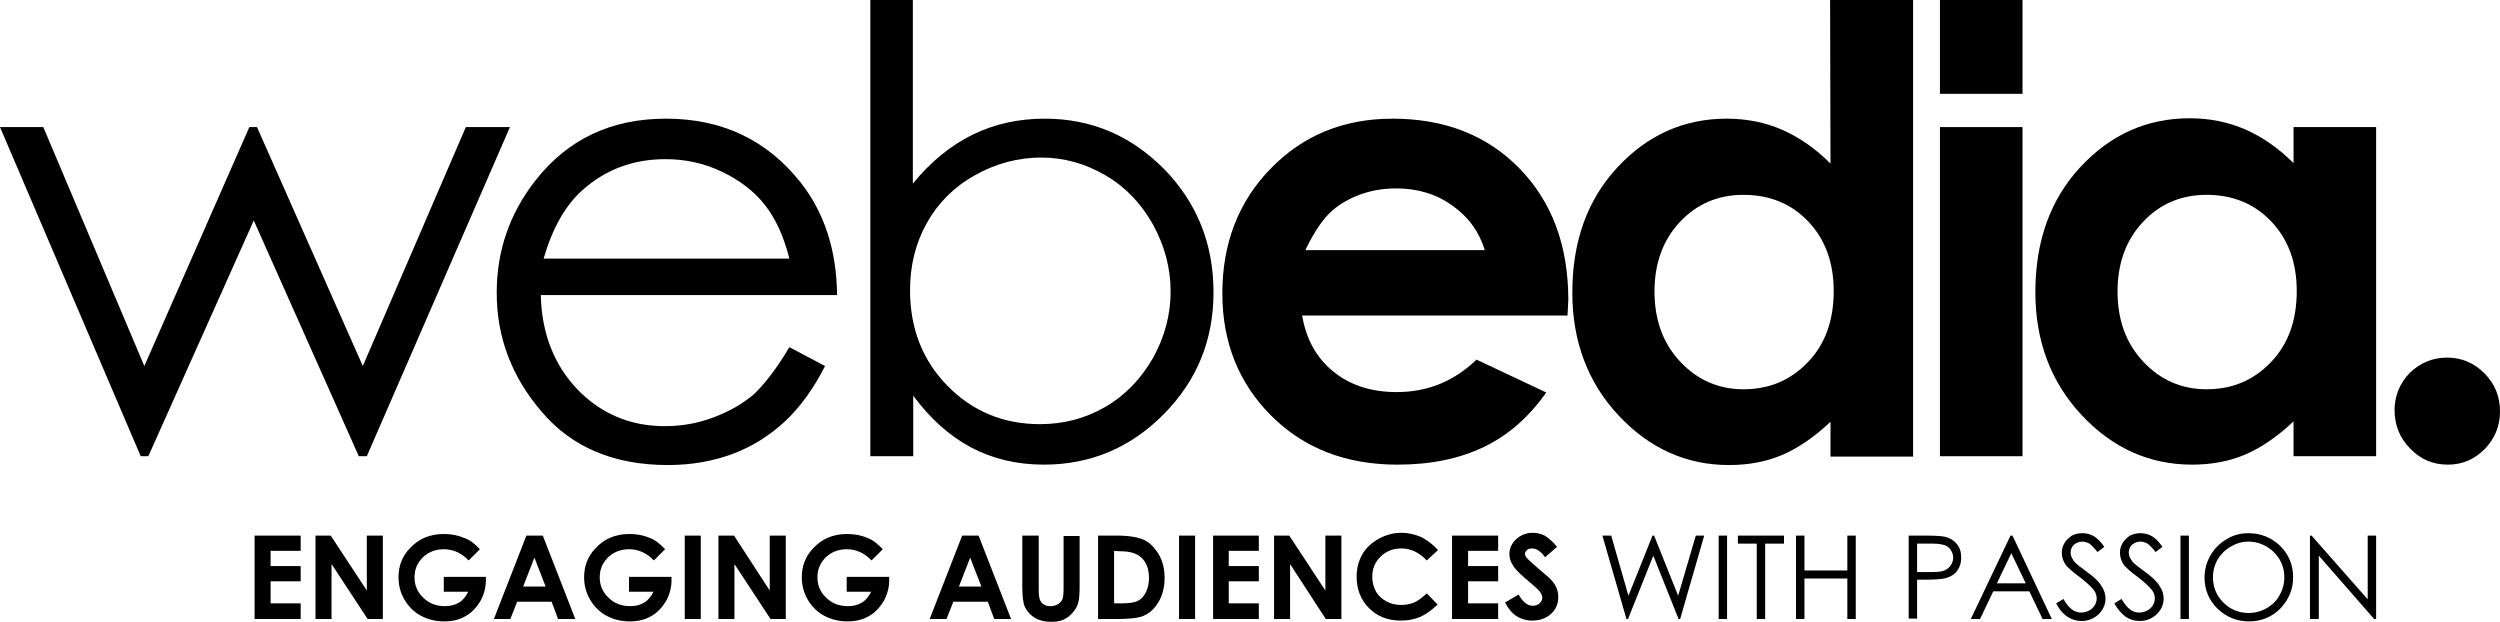 <?xml version="1.0" encoding="utf-8"?>
<!-- Generator: Adobe Illustrator 24.1.0, SVG Export Plug-In . SVG Version: 6.00 Build 0)  -->
<svg version="1.1" id="layer" xmlns="http://www.w3.org/2000/svg" xmlns:xlink="http://www.w3.org/1999/xlink" x="0px" y="0px"
	 viewBox="0 0 623.6 155.1" style="enable-background:new 0 0 623.6 155.1;" xml:space="preserve">
<polygon points="116.2,31.7 90.5,91.3 64.1,31.7 62.2,31.7 36,91.3 10.8,31.7 0,31.7 35.1,113.8 37,113.8 63.3,55 89.5,113.8 
	91.5,113.8 127.2,31.7 "/>
<g>
	<path d="M196.9,86.6l8.9,4.7c-2.9,5.7-6.3,10.4-10.1,13.9s-8.1,6.2-12.9,8c-4.8,1.8-10.2,2.8-16.2,2.8c-13.4,0-23.9-4.4-31.4-13.2
		c-7.6-8.8-11.3-18.7-11.3-29.8c0-10.4,3.2-19.7,9.6-27.9c8.1-10.4,19-15.5,32.6-15.5c14,0,25.2,5.3,33.6,15.9
		c5.9,7.5,9,16.9,9.1,28.1h-73.9c0.2,9.5,3.3,17.4,9.1,23.5c5.9,6.1,13.2,9.2,21.8,9.2c4.2,0,8.3-0.7,12.2-2.2
		c4-1.5,7.3-3.4,10.1-5.8C190.7,95.8,193.7,92,196.9,86.6 M196.9,64.5c-1.4-5.6-3.5-10.1-6.2-13.5s-6.3-6.1-10.7-8.2
		s-9.1-3.1-14-3.1c-8.1,0-15,2.6-20.8,7.8c-4.2,3.8-7.4,9.4-9.6,17L196.9,64.5L196.9,64.5z"/>
	<path d="M217.1,113.8V0h10.6v45.8c4.4-5.4,9.4-9.5,14.9-12.2s11.5-4,18-4c11.6,0,21.5,4.2,29.8,12.6c8.2,8.4,12.3,18.7,12.3,30.7
		c0,11.9-4.1,22-12.4,30.4s-18.3,12.6-29.9,12.6c-6.7,0-12.7-1.4-18.2-4.3c-5.4-2.9-10.2-7.2-14.4-12.9v15.1L217.1,113.8
		L217.1,113.8z M259.4,105.8c5.9,0,11.3-1.4,16.3-4.3s8.9-7,11.9-12.2c2.9-5.2,4.4-10.8,4.4-16.6c0-5.8-1.5-11.4-4.4-16.7
		c-3-5.3-6.9-9.4-11.9-12.3s-10.3-4.4-16-4.4c-5.8,0-11.3,1.5-16.5,4.4c-5.2,2.9-9.2,6.9-12,11.9S227,66.2,227,72.4
		c0,9.5,3.1,17.5,9.4,23.9C242.6,102.6,250.3,105.8,259.4,105.8"/>
	<path d="M391,78.7h-66.2c1,5.8,3.5,10.5,7.7,13.9c4.1,3.4,9.4,5.2,15.9,5.2c7.7,0,14.3-2.7,19.9-8.1l17.4,8.2
		c-4.3,6.1-9.5,10.7-15.6,13.6c-6,2.9-13.2,4.4-21.5,4.4c-12.9,0-23.4-4.1-31.5-12.2s-12.2-18.3-12.2-30.5c0-12.5,4-22.9,12.1-31.2
		c8.1-8.3,18.2-12.4,30.4-12.4c12.9,0,23.5,4.1,31.6,12.4s12.2,19.2,12.2,32.8L391,78.7z M370.4,62.5c-1.4-4.6-4-8.3-8.1-11.2
		c-4-2.9-8.7-4.3-14-4.3c-5.7,0-10.8,1.6-15.1,4.8c-2.7,2-5.2,5.6-7.6,10.6h44.8V62.5z"/>
	<path d="M456.5,0h20.7v113.9h-20.6v-8.7c-4,3.8-8.1,6.6-12.1,8.3c-4,1.7-8.4,2.5-13.2,2.5c-10.6,0-19.8-4.1-27.5-12.3
		c-7.7-8.2-11.6-18.5-11.6-30.7c0-12.7,3.7-23.1,11.2-31.2s16.6-12.2,27.3-12.2c4.9,0,9.6,0.9,13.9,2.8s8.3,4.7,12,8.4L456.5,0
		L456.5,0z M434.9,48.6c-6.4,0-11.7,2.3-15.9,6.8c-4.2,4.5-6.3,10.3-6.3,17.3c0,7.1,2.1,12.9,6.4,17.5s9.6,6.9,15.8,6.9
		c6.5,0,11.8-2.3,16.1-6.8c4.3-4.5,6.4-10.4,6.4-17.7c0-7.1-2.1-12.9-6.4-17.4C446.8,50.8,441.4,48.6,434.9,48.6"/>
	<rect x="483.9" y="31.7" width="20.6" height="82.1"/>
	<path d="M572.1,31.7h20.6v82.1h-20.6v-8.7c-4,3.8-8.1,6.6-12.1,8.3c-4,1.7-8.4,2.5-13.2,2.5c-10.6,0-19.8-4.1-27.5-12.3
		c-7.7-8.2-11.6-18.5-11.6-30.7c0-12.7,3.7-23.1,11.2-31.2s16.6-12.2,27.3-12.2c4.9,0,9.5,0.9,13.9,2.8c4.3,1.9,8.3,4.7,12,8.4
		L572.1,31.7L572.1,31.7z M550.4,48.6c-6.4,0-11.7,2.3-15.9,6.8s-6.3,10.3-6.3,17.3c0,7.1,2.1,12.9,6.4,17.5
		c4.3,4.6,9.6,6.9,15.8,6.9c6.5,0,11.8-2.3,16.1-6.8s6.4-10.4,6.4-17.7c0-7.1-2.1-12.9-6.4-17.4C562.3,50.8,556.9,48.6,550.4,48.6"
		/>
	<path d="M610.4,89.2c3.6,0,6.7,1.3,9.3,3.9s3.9,5.8,3.9,9.5s-1.3,6.8-3.8,9.4c-2.6,2.6-5.6,3.9-9.2,3.9c-3.7,0-6.8-1.3-9.4-4
		c-2.6-2.6-3.9-5.9-3.9-9.6c0-3.6,1.3-6.7,3.8-9.3C603.7,90.5,606.8,89.2,610.4,89.2"/>
	<rect x="483.9" width="20.6" height="23.4"/>
	<polygon points="63.5,133.6 75,133.6 75,137.4 67.5,137.4 67.5,141.2 75,141.2 75,145 67.5,145 67.5,150.5 75,150.5 75,154.4 
		63.5,154.4 	"/>
	<polygon points="78.7,133.6 82.5,133.6 91.5,147.3 91.5,133.6 95.5,133.6 95.5,154.4 91.7,154.4 82.7,140.7 82.7,154.4 78.7,154.4 
			"/>
	<path d="M119.7,137l-2.8,2.8c-1.8-1.9-3.9-2.8-6.2-2.8c-2.1,0-3.8,0.7-5.2,2c-1.4,1.4-2.1,3-2.1,5s0.7,3.7,2.2,5.1
		c1.4,1.4,3.2,2.1,5.4,2.1c1.4,0,2.5-0.3,3.5-0.9s1.7-1.5,2.3-2.7h-6.1v-3.7h10.5v0.9c0,1.8-0.5,3.6-1.4,5.2c-1,1.6-2.2,2.9-3.7,3.7
		c-1.5,0.9-3.3,1.3-5.3,1.3c-2.2,0-4.1-0.5-5.8-1.4c-1.7-0.9-3.1-2.3-4.1-4s-1.5-3.6-1.5-5.6c0-2.8,0.9-5.2,2.8-7.2
		c2.2-2.4,5-3.6,8.5-3.6c1.8,0,3.5,0.3,5.1,1C117.1,134.6,118.4,135.6,119.7,137"/>
	<path d="M131.3,133.6h4.1l8.1,20.8h-4.3l-1.6-4.3H129l-1.7,4.3h-4.1L131.3,133.6z M133.3,139.1l-2.8,7.2h5.6L133.3,139.1z"/>
	<path d="M165.9,137l-2.8,2.8c-1.8-1.9-3.9-2.8-6.2-2.8c-2.1,0-3.8,0.7-5.2,2c-1.4,1.4-2.1,3-2.1,5s0.7,3.7,2.2,5.1
		c1.4,1.4,3.2,2.1,5.4,2.1c1.4,0,2.5-0.3,3.5-0.9s1.7-1.5,2.3-2.7h-6.1v-3.7h10.6v0.9c0,1.8-0.5,3.6-1.4,5.2c-1,1.6-2.2,2.9-3.7,3.7
		c-1.5,0.9-3.3,1.3-5.3,1.3c-2.2,0-4.1-0.5-5.8-1.4s-3.1-2.3-4.1-4s-1.5-3.6-1.5-5.6c0-2.8,0.9-5.2,2.8-7.2c2.2-2.4,5-3.6,8.5-3.6
		c1.8,0,3.5,0.3,5.1,1C163.3,134.6,164.6,135.6,165.9,137"/>
	<rect x="170.8" y="133.6" width="4" height="20.8"/>
	<polygon points="179.2,133.6 183.1,133.6 192,147.3 192,133.6 196,133.6 196,154.4 192.2,154.4 183.2,140.7 183.2,154.4 
		179.2,154.4 	"/>
	<path d="M220.2,137l-2.8,2.8c-1.8-1.9-3.9-2.8-6.2-2.8c-2.1,0-3.8,0.7-5.2,2c-1.4,1.4-2.1,3-2.1,5s0.7,3.7,2.2,5.1
		c1.4,1.4,3.2,2.1,5.4,2.1c1.4,0,2.5-0.3,3.5-0.9s1.7-1.5,2.3-2.7h-6.1v-3.7h10.6v0.9c0,1.8-0.5,3.6-1.4,5.2c-1,1.6-2.2,2.9-3.7,3.7
		c-1.5,0.9-3.3,1.3-5.3,1.3c-2.2,0-4.1-0.5-5.8-1.4s-3.1-2.3-4.1-4S200,146,200,144c0-2.8,0.9-5.2,2.8-7.2c2.2-2.4,5-3.6,8.5-3.6
		c1.8,0,3.5,0.3,5.1,1C217.6,134.6,218.9,135.6,220.2,137"/>
	<path d="M240,133.6h4.1l8.1,20.8H248l-1.6-4.3h-8.6l-1.7,4.3h-4.2L240,133.6z M242,139.1l-2.8,7.2h5.6L242,139.1z"/>
	<path d="M255.1,133.6h4v13.5c0,1.2,0.1,2,0.3,2.5c0.2,0.5,0.5,0.9,1,1.2c0.5,0.3,1,0.4,1.7,0.4s1.3-0.2,1.8-0.5s0.9-0.7,1.1-1.2
		s0.3-1.4,0.3-2.8v-13h4v12.4c0,2.1-0.1,3.6-0.4,4.4c-0.2,0.8-0.7,1.6-1.4,2.4c-0.7,0.8-1.4,1.3-2.3,1.7c-0.9,0.4-1.9,0.5-3.1,0.5
		c-1.5,0-2.8-0.3-4-1c-1.1-0.7-1.9-1.6-2.4-2.6c-0.5-1-0.7-2.8-0.7-5.3v-12.6H255.1z"/>
	<path d="M273.9,133.6h4.7c3.1,0,5.3,0.4,6.8,1.1s2.7,2,3.7,3.7s1.4,3.7,1.4,5.9c0,1.6-0.3,3.1-0.8,4.4s-1.3,2.5-2.2,3.4
		c-0.9,0.9-2,1.5-3.1,1.8s-3,0.5-5.7,0.5h-4.8V133.6z M277.9,137.4v13.1h1.9c1.8,0,3.2-0.2,4-0.6s1.5-1.1,2-2.1s0.8-2.2,0.8-3.6
		c0-2.2-0.6-3.9-1.9-5.1c-1.1-1.1-2.9-1.6-5.4-1.6L277.9,137.4L277.9,137.4z"/>
	<rect x="294.1" y="133.6" width="4" height="20.8"/>
	<polygon points="302.6,133.6 314,133.6 314,137.4 306.5,137.4 306.5,141.2 314,141.2 314,145 306.5,145 306.5,150.5 314,150.5 
		314,154.4 302.6,154.4 	"/>
	<polygon points="317.8,133.6 321.6,133.6 330.6,147.3 330.6,133.6 334.6,133.6 334.6,154.4 330.7,154.4 321.8,140.7 321.8,154.4 
		317.8,154.4 	"/>
	<path d="M358.7,137.2l-2.8,2.6c-1.9-2-4-3-6.4-3c-2,0-3.7,0.7-5.1,2c-1.4,1.4-2.1,3-2.1,5c0,1.4,0.3,2.6,0.9,3.7s1.5,1.9,2.6,2.5
		s2.3,0.9,3.7,0.9c1.2,0,2.2-0.2,3.2-0.6s2-1.2,3.2-2.3l2.7,2.8c-1.6,1.5-3,2.5-4.4,3.1s-3,0.9-4.7,0.9c-3.3,0-5.9-1-8-3.1
		s-3.1-4.7-3.1-7.9c0-2.1,0.5-3.9,1.4-5.5s2.3-2.9,4.1-3.9c1.8-1,3.7-1.5,5.7-1.5c1.7,0,3.4,0.4,5,1.1
		C356.1,134.8,357.5,135.9,358.7,137.2"/>
	<polygon points="362.2,133.6 373.7,133.6 373.7,137.4 366.2,137.4 366.2,141.2 373.7,141.2 373.7,145 366.2,145 366.2,150.5 
		373.7,150.5 373.7,154.4 362.2,154.4 	"/>
	<path d="M388.4,136.4l-3,2.6c-1-1.4-2.1-2.2-3.2-2.2c-0.5,0-1,0.1-1.3,0.4s-0.5,0.6-0.5,0.9s0.1,0.7,0.4,1c0.3,0.4,1.3,1.3,2.9,2.7
		c1.5,1.3,2.5,2.1,2.8,2.4c0.8,0.8,1.4,1.6,1.7,2.3c0.3,0.7,0.5,1.5,0.5,2.4c0,1.7-0.6,3.1-1.8,4.2c-1.2,1.1-2.7,1.7-4.7,1.7
		c-1.5,0-2.8-0.4-3.9-1.1s-2.1-1.9-2.9-3.4l3.4-2c1,1.8,2.2,2.8,3.5,2.8c0.7,0,1.3-0.2,1.7-0.6c0.5-0.4,0.7-0.9,0.7-1.4
		s-0.2-0.9-0.5-1.4c-0.4-0.5-1.1-1.2-2.3-2.2c-2.3-1.9-3.8-3.3-4.4-4.3c-0.7-1-1-2-1-3c0-1.4,0.6-2.7,1.7-3.7s2.5-1.6,4.1-1.6
		c1,0,2,0.2,3,0.7C386.3,134.2,387.3,135.1,388.4,136.4"/>
	<polygon points="399.7,133.6 401.9,133.6 406.2,148.6 412.2,133.6 412.6,133.6 418.6,148.6 423,133.6 425.1,133.6 419.1,154.4 
		418.7,154.4 412.4,138.6 406.1,154.4 405.7,154.4 	"/>
	<rect x="428.7" y="133.6" width="2.1" height="20.8"/>
	<polygon points="433.5,135.6 433.5,133.6 445,133.6 445,135.6 440.3,135.6 440.3,154.4 438.2,154.4 438.2,135.6 	"/>
	<polygon points="448,133.6 450.1,133.6 450.1,142.3 460.8,142.3 460.8,133.6 462.9,133.6 462.9,154.4 460.8,154.4 460.8,144.3 
		450.1,144.3 450.1,154.4 448,154.4 	"/>
	<path d="M476.1,133.6h4.2c2.4,0,4,0.1,4.9,0.3c1.2,0.3,2.2,0.9,2.9,1.8c0.8,0.9,1.1,2.1,1.1,3.4c0,1.4-0.4,2.5-1.1,3.4
		s-1.8,1.5-3.1,1.8c-1,0.2-2.7,0.3-5.3,0.3h-1.5v9.7h-2.1V133.6z M478.2,135.6v7.1h3.6c1.4,0,2.5-0.1,3.2-0.4s1.2-0.7,1.6-1.3
		c0.4-0.6,0.6-1.2,0.6-1.9c0-0.7-0.2-1.3-0.6-1.9s-0.9-1-1.5-1.2s-1.6-0.4-3.1-0.4L478.2,135.6L478.2,135.6z"/>
	<path d="M502,133.6l9.8,20.8h-2.3l-3.3-6.9h-9l-3.3,6.9h-2.3l9.9-20.8H502z M501.7,138l-3.6,7.5h7.2L501.7,138z"/>
	<path d="M512.9,150.5l1.8-1.1c1.3,2.3,2.7,3.4,4.4,3.4c0.7,0,1.4-0.2,2-0.5s1.1-0.8,1.4-1.3c0.3-0.5,0.5-1.1,0.5-1.7
		c0-0.7-0.2-1.4-0.7-2.1c-0.7-0.9-1.9-2-3.6-3.3c-1.8-1.3-2.8-2.3-3.3-2.8c-0.7-1-1.1-2-1.1-3.2c0-0.9,0.2-1.7,0.7-2.5
		c0.4-0.7,1.1-1.3,1.8-1.8c0.8-0.4,1.7-0.6,2.6-0.6c1,0,1.9,0.2,2.8,0.7c0.9,0.5,1.8,1.4,2.7,2.7l-1.7,1.3c-0.8-1-1.5-1.7-2-2.1
		c-0.6-0.3-1.2-0.5-1.8-0.5c-0.8,0-1.5,0.3-2.1,0.8c-0.5,0.5-0.8,1.1-0.8,1.9c0,0.5,0.1,0.9,0.3,1.3s0.5,0.9,1,1.4
		c0.3,0.3,1.2,1,2.7,2.1c1.8,1.3,3.1,2.5,3.7,3.6c0.7,1,1,2.1,1,3.1c0,1.5-0.6,2.8-1.7,3.9c-1.2,1.1-2.6,1.7-4.2,1.7
		c-1.3,0-2.4-0.3-3.5-1C514.7,153.2,513.7,152.1,512.9,150.5"/>
	<path d="M527.4,150.5l1.8-1.1c1.3,2.3,2.7,3.4,4.4,3.4c0.7,0,1.4-0.2,2-0.5s1.1-0.8,1.4-1.3c0.3-0.5,0.5-1.1,0.5-1.7
		c0-0.7-0.2-1.4-0.7-2.1c-0.7-0.9-1.9-2-3.6-3.3c-1.8-1.3-2.8-2.3-3.3-2.8c-0.7-1-1.1-2-1.1-3.2c0-0.9,0.2-1.7,0.7-2.5
		c0.4-0.7,1.1-1.3,1.8-1.8c0.8-0.4,1.7-0.6,2.6-0.6c1,0,1.9,0.2,2.8,0.7c0.9,0.5,1.8,1.4,2.7,2.7l-1.7,1.3c-0.8-1-1.5-1.7-2-2.1
		c-0.6-0.3-1.2-0.5-1.8-0.5c-0.8,0-1.5,0.3-2.1,0.8c-0.5,0.5-0.8,1.1-0.8,1.9c0,0.5,0.1,0.9,0.3,1.3s0.5,0.9,1,1.4
		c0.3,0.3,1.2,1,2.7,2.1c1.8,1.3,3.1,2.5,3.7,3.6c0.7,1,1,2.1,1,3.1c0,1.5-0.6,2.8-1.7,3.9c-1.2,1.1-2.6,1.7-4.2,1.7
		c-1.3,0-2.4-0.3-3.5-1C529.3,153.2,528.3,152.1,527.4,150.5"/>
	<rect x="543.9" y="133.6" width="2.1" height="20.8"/>
	<path d="M560.8,133c3.2,0,5.8,1.1,8,3.2c2.1,2.1,3.2,4.7,3.2,7.8c0,3-1.1,5.6-3.2,7.8c-2.1,2.1-4.7,3.2-7.8,3.2s-5.7-1.1-7.9-3.2
		c-2.1-2.1-3.2-4.7-3.2-7.7c0-2,0.5-3.9,1.5-5.6s2.3-3,4-4C557,133.5,558.8,133,560.8,133 M560.9,135.1c-1.6,0-3,0.4-4.4,1.2
		c-1.4,0.8-2.5,1.9-3.3,3.2c-0.8,1.4-1.2,2.9-1.2,4.5c0,2.5,0.9,4.6,2.6,6.3c1.7,1.7,3.8,2.6,6.3,2.6c1.6,0,3.1-0.4,4.5-1.2
		c1.4-0.8,2.5-1.9,3.2-3.2c0.8-1.4,1.2-2.9,1.2-4.5c0-1.7-0.4-3.1-1.2-4.5c-0.8-1.3-1.9-2.4-3.3-3.2
		C563.9,135.5,562.4,135.1,560.9,135.1"/>
	<polygon points="576.2,154.4 576.2,133.6 576.6,133.6 590.6,149.5 590.6,133.6 592.7,133.6 592.7,154.4 592.2,154.4 578.4,138.6 
		578.4,154.4 	"/>
</g>
</svg>
